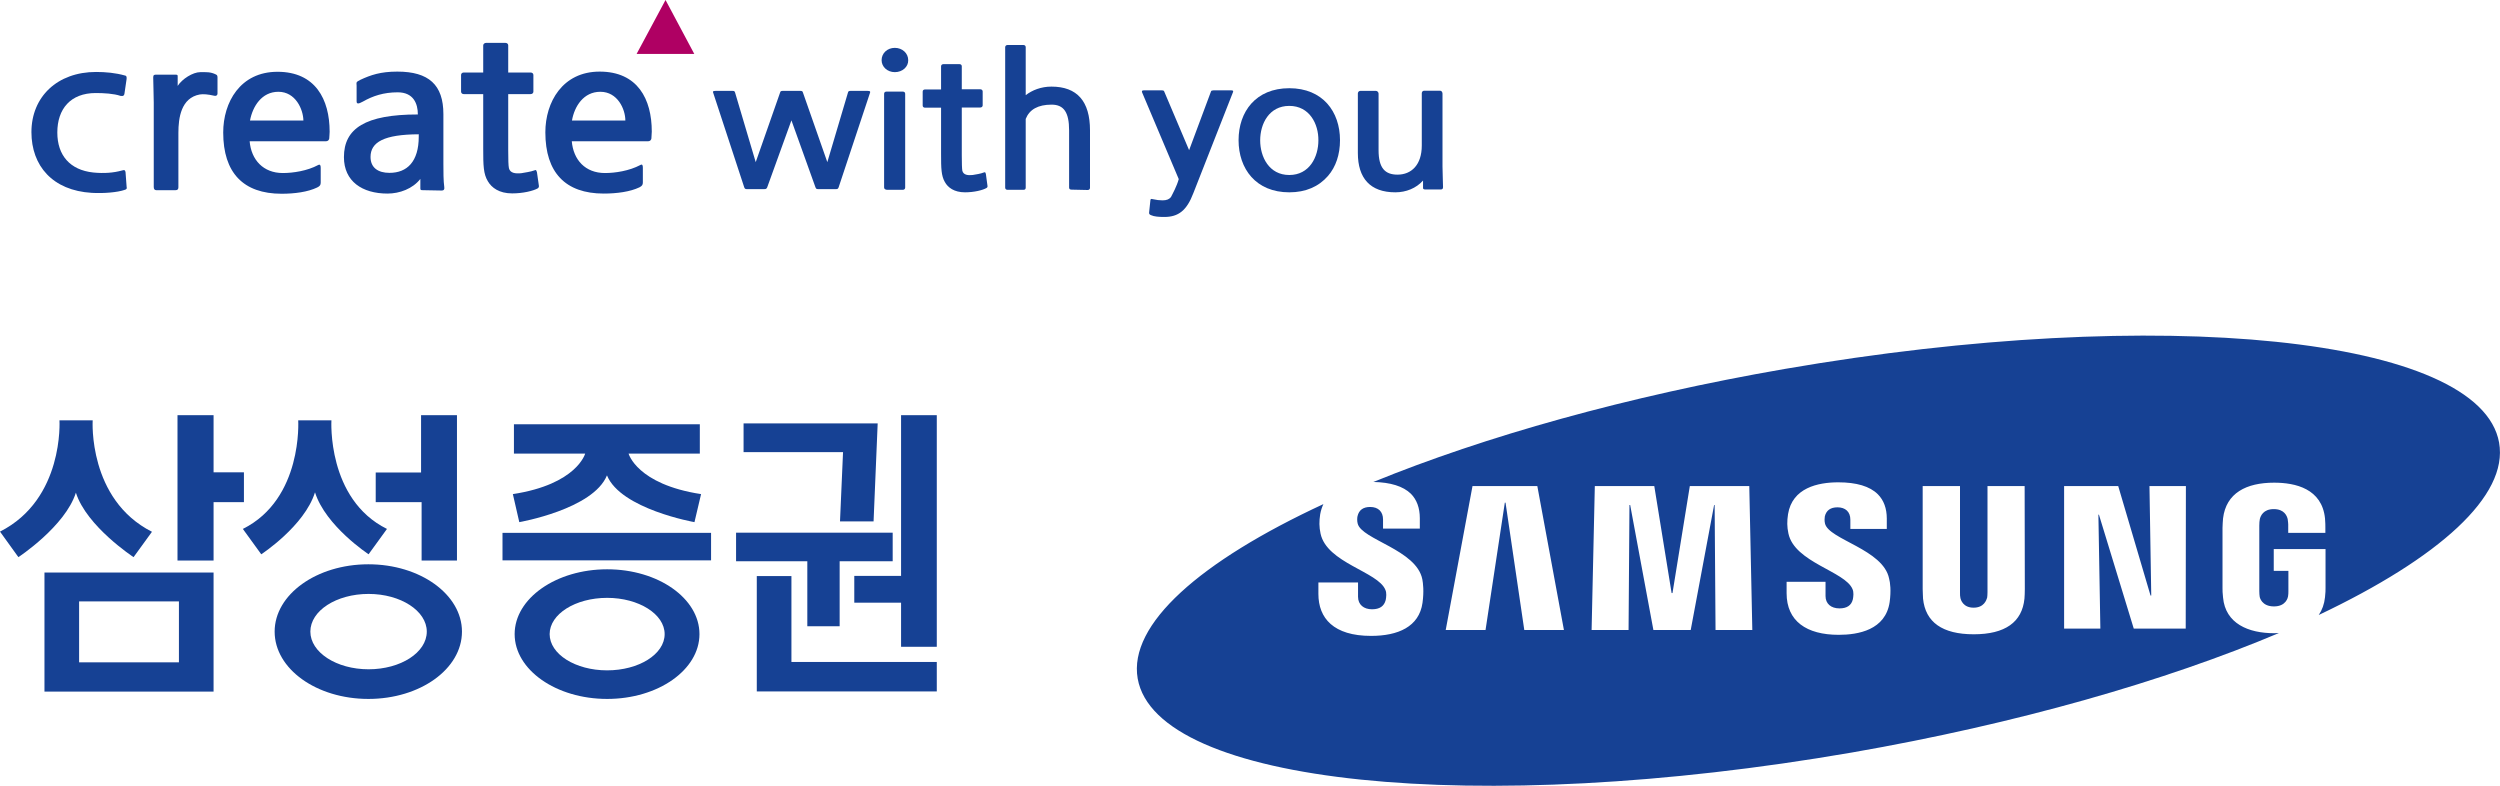 <?xml version="1.0" encoding="utf-8"?>
<!-- Generator: Adobe Illustrator 25.4.1, SVG Export Plug-In . SVG Version: 6.00 Build 0)  -->
<svg version="1.1" id="Layer_1" xmlns="http://www.w3.org/2000/svg" xmlns:xlink="http://www.w3.org/1999/xlink" x="0px" y="0px"
	 viewBox="0 0 140 44" style="enable-background:new 0 0 140 44;" xml:space="preserve">
<style type="text/css">
	.st0{fill:#164194;}
	.st1{fill:#AF0063;}
</style>
<g>
	<polygon class="st0" points="47.04,29.2 48.92,29.2 49.15,23.71 41.64,23.71 41.64,25.32 47.21,25.32 	"/>
	<polygon class="st0" points="50.46,23.25 50.46,32.25 47.84,32.25 47.84,33.75 50.46,33.75 50.46,36.22 52.46,36.22 52.46,23.25 	
		"/>
	<polygon class="st0" points="44.32,32.26 42.38,32.26 42.38,38.72 52.46,38.72 52.46,37.07 44.32,37.07 	"/>
	<polygon class="st0" points="45.21,35.07 47.02,35.07 47.02,31.43 49.99,31.43 49.99,29.83 41.22,29.83 41.22,31.43 45.21,31.43 	
		"/>
	<rect x="28.14" y="29.84" class="st0" width="11.68" height="1.54"/>
	<polygon class="st0" points="9.94,23.25 9.94,31.39 11.96,31.39 11.96,28.12 13.66,28.12 13.66,26.45 11.96,26.45 11.96,23.25 	"/>
	<path class="st0" d="M2.49,32.06h9.47v6.67H2.49V32.06z M10.02,33.68H4.43v3.41h5.59V33.68z"/>
	<polygon class="st0" points="25.59,23.25 25.59,31.39 23.61,31.39 23.61,28.12 21.04,28.12 21.04,26.46 23.58,26.46 23.58,23.25 	
		"/>
	<path class="st0" d="M20.63,39.14c-2.9,0-5.25-1.68-5.25-3.77c0-2.08,2.35-3.77,5.25-3.77s5.24,1.69,5.24,3.77
		C25.87,37.46,23.53,39.14,20.63,39.14 M23.9,35.37c0-1.16-1.46-2.11-3.26-2.11s-3.26,0.94-3.26,2.11c0,1.16,1.46,2.11,3.26,2.11
		C22.44,37.48,23.9,36.54,23.9,35.37"/>
	<path class="st0" d="M5.19,23.55c0,0-0.27,4.41,3.32,6.23l-1.03,1.42c0,0-2.63-1.72-3.23-3.61c-0.6,1.89-3.22,3.61-3.22,3.61
		L0,29.77c3.6-1.82,3.33-6.23,3.33-6.23H5.19z"/>
	<path class="st0" d="M17.64,27.57c-0.59,1.89-3.01,3.47-3.01,3.47l-1.03-1.42c3.37-1.68,3.1-6.08,3.1-6.08h1.86
		c0,0-0.26,4.41,3.11,6.08l-1.03,1.42C20.65,31.04,18.24,29.47,17.64,27.57"/>
	<path class="st0" d="M34,39.14c-2.86,0-5.18-1.63-5.18-3.63s2.32-3.63,5.18-3.63s5.17,1.63,5.17,3.63S36.86,39.14,34,39.14
		 M37.22,35.51c0-1.12-1.45-2.03-3.22-2.03c-1.78,0-3.22,0.91-3.22,2.03c0,1.12,1.44,2.03,3.22,2.03
		C35.77,37.54,37.22,36.64,37.22,35.51"/>
	<path class="st0" d="M28.78,23.76v1.64h3.99c0,0-0.46,1.72-4.05,2.27l0.36,1.57c0,0,4.14-0.72,4.91-2.62
		c0.77,1.89,4.9,2.62,4.9,2.62l0.37-1.57c-3.6-0.55-4.06-2.27-4.06-2.27h3.99v-1.64C39.19,23.76,28.78,23.76,28.78,23.76z"/>
	<path class="st0" d="M139.95,24.79c-1.04-5.92-18.95-7.77-40-4.13c-8.84,1.53-16.82,3.79-23.04,6.33c0.96,0.02,1.67,0.24,2.1,0.66
		c0.33,0.33,0.5,0.8,0.5,1.37v0.58h-2.06v-0.51c0-0.43-0.26-0.7-0.72-0.7c-0.39,0-0.63,0.17-0.71,0.52
		c-0.02,0.09-0.03,0.26,0.01,0.41c0.22,0.9,3.29,1.46,3.62,3.12c0.04,0.21,0.1,0.67,0.01,1.32c-0.19,1.34-1.37,1.85-2.88,1.85
		c-2.1,0-2.95-0.99-2.95-2.35v-0.64h2.22v0.8c0,0.45,0.33,0.7,0.78,0.7c0.43,0,0.68-0.17,0.77-0.52c0.03-0.16,0.06-0.4-0.02-0.57
		c-0.41-1.02-3.28-1.5-3.63-3.15c-0.08-0.37-0.08-0.69-0.02-1.08c0.04-0.22,0.1-0.4,0.18-0.57c-6.9,3.2-10.93,6.73-10.4,9.77
		c1.04,5.93,18.95,7.78,40,4.14c9.25-1.61,17.57-4.01,23.91-6.69c-0.09,0-0.18,0.01-0.27,0.01c-1.44,0-2.73-0.54-2.86-2
		c-0.03-0.27-0.03-0.38-0.03-0.53v-3.37c0-0.14,0.02-0.4,0.03-0.53c0.17-1.42,1.3-2,2.86-2c1.2,0,2.68,0.34,2.85,2
		c0.02,0.21,0.02,0.43,0.02,0.5l0,0v0.31h-2.08v-0.47c0-0.01-0.01-0.19-0.03-0.3c-0.04-0.17-0.18-0.56-0.78-0.56
		c-0.59,0-0.74,0.39-0.78,0.56c-0.02,0.09-0.03,0.23-0.03,0.37v3.66c0,0.13,0.01,0.23,0.02,0.3c0,0.05,0.11,0.56,0.8,0.56
		c0.68,0,0.78-0.5,0.79-0.56c0.02-0.1,0.02-0.22,0.02-0.3v-1.13h-0.82v-1.22h2.9v2.17c0,0.15,0,0.25-0.03,0.53
		c-0.04,0.38-0.16,0.71-0.35,0.99C136.57,31.25,140.48,27.78,139.95,24.79 M85.36,35.28l-1.05-7.13h-0.04l-1.08,7.13h-2.23l1.5-8.06
		h3.63l1.49,8.06H85.36z M96.07,35.28l-0.05-7h-0.03l-1.31,7h-2.09l-1.3-7h-0.04l-0.05,7h-2.07l0.18-8.06h3.33l0.97,5.99h0.05
		l0.97-5.99h3.33l0.17,8.06H96.07z M105.82,33.72c-0.23,1.56-1.76,1.83-2.85,1.83c-1.81,0-2.92-0.77-2.92-2.33v-0.64h2.18v0.8
		c0,0.43,0.31,0.69,0.78,0.69c0.42,0,0.67-0.17,0.75-0.51c0.03-0.16,0.06-0.39-0.02-0.57c-0.41-1-3.25-1.49-3.59-3.12
		c-0.08-0.37-0.08-0.68-0.02-1.08c0.24-1.47,1.67-1.78,2.81-1.78c1.02,0,1.77,0.22,2.22,0.67c0.33,0.33,0.5,0.79,0.5,1.36v0.58
		h-2.04V29.1c0-0.44-0.28-0.69-0.72-0.69c-0.39,0-0.63,0.17-0.71,0.51c-0.01,0.07-0.03,0.24,0.01,0.4c0.22,0.9,3.26,1.44,3.59,3.08
		C105.85,32.62,105.91,33.07,105.82,33.72 M113.39,32.99c0,0.15-0.01,0.45-0.02,0.53c-0.13,1.32-1.08,2-2.84,2
		c-1.76,0-2.71-0.68-2.84-2c0-0.08-0.02-0.38-0.02-0.53v-5.77h2.09v5.95c0,0.13,0,0.23,0.02,0.3c0.02,0.13,0.16,0.56,0.74,0.56
		c0.59,0,0.72-0.43,0.76-0.56c0.01-0.07,0.02-0.17,0.02-0.3v-5.95h2.08L113.39,32.99L113.39,32.99z M122.4,35.2h-2.91l-1.95-6.38
		h-0.03l0.11,6.38h-2.03v-7.98h3.03l1.81,6.13h0.04l-0.1-6.13h2.04L122.4,35.2L122.4,35.2z"/>
	<polygon class="st1" points="35.65,3.02 37.27,0 38.88,3.02 	"/>
	<path class="st0" d="M6.96,10.64c-0.38,0.13-1.15,0.2-1.82,0.16c-2.2-0.13-3.38-1.52-3.38-3.4c0-1.98,1.45-3.37,3.62-3.37
		c0.53,0,1.09,0.05,1.62,0.2c0.07,0.01,0.1,0.05,0.09,0.19L6.97,5.24C6.96,5.34,6.9,5.4,6.75,5.37C6.37,5.24,5.81,5.21,5.36,5.21
		c-1.41,0-2.15,0.89-2.15,2.21c0,1.28,0.71,2.1,2.01,2.24c0.6,0.06,1.13,0.02,1.6-0.11c0.17-0.06,0.19,0,0.21,0.09l0.06,0.81
		C7.11,10.56,7.11,10.6,6.96,10.64"/>
	<path class="st0" d="M11.99,5.36c-0.35-0.08-0.6-0.1-0.8-0.07c-1.05,0.19-1.2,1.31-1.2,2.15v3.05c0,0.11-0.05,0.16-0.16,0.16H8.75
		c-0.09,0-0.14-0.06-0.14-0.18V5.75c0-0.5-0.03-1.03-0.03-1.41c0-0.14,0.05-0.16,0.17-0.16h1.08c0.12,0,0.12,0.03,0.12,0.11v0.52
		c0.25-0.39,0.85-0.77,1.27-0.77c0.33,0,0.57-0.02,0.87,0.13c0.09,0.03,0.09,0.12,0.09,0.18v0.88C12.19,5.28,12.15,5.4,11.99,5.36"
		/>
	<path class="st0" d="M18.44,7.72c0,0.13-0.09,0.19-0.18,0.19h-4.28c0.09,1.04,0.76,1.78,1.86,1.78c0.57,0,1.37-0.12,1.98-0.45
		c0.12-0.06,0.14,0.04,0.14,0.17v0.81c0,0.14-0.04,0.2-0.2,0.28c-0.52,0.25-1.26,0.35-1.99,0.35c-2.15,0-3.27-1.18-3.27-3.43
		c0-1.69,0.95-3.4,3.04-3.4c2.12,0,2.92,1.54,2.92,3.36C18.46,7.48,18.44,7.66,18.44,7.72 M15.59,5.14c-0.93,0-1.44,0.81-1.59,1.61
		h2.99C16.98,6.12,16.55,5.14,15.59,5.14"/>
	<path class="st0" d="M23.68,10.65c-0.11,0-0.14-0.01-0.14-0.1v-0.53c-0.43,0.55-1.16,0.82-1.84,0.82c-1.42,0-2.44-0.69-2.44-2.04
		c0-1.61,1.2-2.39,4.14-2.39c0-0.6-0.24-1.24-1.13-1.24c-0.78,0-1.39,0.2-1.95,0.52c-0.27,0.15-0.35,0.13-0.35-0.02V4.79
		c0-0.06-0.02-0.14,0.01-0.19c0.03-0.04,0.09-0.07,0.2-0.13c0.58-0.27,1.13-0.46,2.07-0.46c1.76,0,2.58,0.74,2.58,2.38v2.78
		c0,0.44,0,0.95,0.05,1.31c0.02,0.13-0.03,0.19-0.14,0.19L23.68,10.65 M20.75,8.79c0,0.6,0.42,0.89,1.06,0.89
		c0.99,0,1.64-0.63,1.64-2.03V7.52C21.52,7.53,20.75,7.95,20.75,8.79"/>
	<path class="st0" d="M30.11,10.55c-0.25,0.14-0.82,0.28-1.43,0.28c-0.73,0-1.15-0.32-1.36-0.68c-0.25-0.41-0.26-0.89-0.26-1.83
		V5.27h-1.09c-0.09,0-0.15-0.06-0.15-0.14V4.2c0-0.08,0.06-0.14,0.15-0.14h1.09V2.54c0-0.08,0.08-0.14,0.17-0.14h1.06
		c0.11,0,0.17,0.06,0.17,0.14v1.52h1.25c0.1,0,0.16,0.06,0.16,0.14v0.93c0,0.08-0.06,0.14-0.16,0.14h-1.25v3.14
		c0,0.53,0.01,0.87,0.04,1.01c0.07,0.28,0.36,0.31,0.69,0.28c0.22-0.04,0.53-0.08,0.74-0.16c0.09-0.04,0.1-0.02,0.14,0.11l0.11,0.77
		C30.18,10.47,30.16,10.52,30.11,10.55"/>
	<path class="st0" d="M36.48,7.72c0,0.13-0.09,0.19-0.18,0.19h-4.28c0.09,1.04,0.75,1.78,1.86,1.78c0.57,0,1.36-0.12,1.98-0.45
		C35.98,9.17,36,9.27,36,9.4v0.81c0,0.14-0.04,0.2-0.19,0.28c-0.52,0.25-1.27,0.35-2,0.35c-2.15,0-3.27-1.18-3.27-3.43
		c0-1.69,0.96-3.4,3.04-3.4c2.13,0,2.92,1.54,2.92,3.36C36.49,7.48,36.48,7.66,36.48,7.72 M33.62,5.14c-0.94,0-1.45,0.81-1.59,1.61
		h2.99C35.02,6.12,34.59,5.14,33.62,5.14"/>
	<path class="st0" d="M46.82,10.59h-1.01c-0.08,0-0.1-0.01-0.14-0.09l-1.35-3.76l-1.36,3.76c-0.04,0.08-0.08,0.09-0.15,0.09h-1
		c-0.05,0-0.1-0.01-0.13-0.09l-1.74-5.3c-0.03-0.07-0.03-0.11,0.13-0.11h0.95c0.09,0,0.11,0.01,0.14,0.08l1.16,3.91l1.37-3.91
		c0.01-0.05,0.05-0.08,0.13-0.08h1.01c0.08,0,0.12,0.03,0.13,0.08l1.37,3.91l1.16-3.91c0.01-0.05,0.05-0.08,0.13-0.08h0.97
		c0.14,0,0.16,0.04,0.13,0.11l-1.76,5.3C46.92,10.58,46.9,10.59,46.82,10.59"/>
	<path class="st0" d="M50.11,4.04c-0.42,0-0.74-0.3-0.74-0.67c0-0.39,0.32-0.69,0.74-0.69c0.42,0,0.75,0.3,0.75,0.69
		C50.87,3.74,50.54,4.04,50.11,4.04 M49.64,10.62c-0.07,0-0.13-0.05-0.13-0.12V5.25c0-0.07,0.05-0.12,0.13-0.12h0.92
		c0.08,0,0.13,0.05,0.13,0.12v5.26c0,0.07-0.06,0.12-0.13,0.12H49.64z"/>
	<path class="st0" d="M55.24,10.53c-0.21,0.12-0.69,0.24-1.2,0.24c-0.61,0-0.96-0.27-1.13-0.58c-0.2-0.35-0.21-0.76-0.21-1.56V6.03
		h-0.9c-0.08,0-0.13-0.05-0.13-0.12V5.13c0-0.07,0.05-0.12,0.13-0.12h0.9v-1.3c0-0.07,0.06-0.12,0.14-0.12h0.88
		c0.09,0,0.14,0.05,0.14,0.12V5h1.04c0.07,0,0.13,0.05,0.13,0.12V5.9c0,0.07-0.06,0.12-0.13,0.12h-1.04V8.7
		c0,0.45,0.01,0.74,0.03,0.86c0.06,0.24,0.31,0.27,0.58,0.24c0.18-0.03,0.45-0.07,0.62-0.14c0.08-0.03,0.09-0.02,0.12,0.09
		l0.09,0.66C55.31,10.46,55.29,10.5,55.24,10.53"/>
	<path class="st0" d="M60.01,10.62c-0.1,0-0.14-0.04-0.14-0.12V7.3c0-1-0.29-1.44-0.98-1.44c-0.76,0-1.24,0.27-1.45,0.8v3.85
		c0,0.08-0.04,0.12-0.13,0.12h-0.89c-0.08,0-0.13-0.05-0.13-0.12V2.64c0-0.07,0.06-0.12,0.13-0.12h0.89c0.08,0,0.13,0.05,0.13,0.12
		v2.69c0.36-0.28,0.86-0.48,1.44-0.48c1.44,0,2.16,0.82,2.16,2.45v3.22c0,0.07-0.05,0.12-0.13,0.12L60.01,10.62"/>
	<path class="st0" d="M65.2,12.15c-0.3,0-0.57-0.02-0.74-0.1c-0.08-0.03-0.12-0.07-0.11-0.15l0.07-0.66c0-0.09,0.04-0.12,0.12-0.09
		c0.22,0.05,0.4,0.07,0.56,0.07c0.25,0,0.38-0.07,0.47-0.18c0.09-0.17,0.33-0.61,0.44-1.01l-2.05-4.85
		c-0.03-0.08-0.01-0.12,0.09-0.12h1.01c0.08,0,0.12,0.02,0.13,0.05l1.4,3.3l1.23-3.3c0.01-0.03,0.06-0.05,0.13-0.05h1.01
		c0.1,0,0.12,0.04,0.08,0.12l-2.21,5.63C66.46,11.79,65.99,12.15,65.2,12.15"/>
	<path class="st0" d="M74.37,9.85c-0.52,0.6-1.25,0.92-2.17,0.92c-1.87,0-2.84-1.32-2.84-2.92s0.97-2.91,2.84-2.91
		c1.87,0,2.84,1.31,2.84,2.91C75.04,8.65,74.81,9.34,74.37,9.85 M72.2,5.93c-1.13,0-1.63,1-1.63,1.93s0.5,1.94,1.63,1.94
		c1.13,0,1.63-1.01,1.63-1.94C73.84,6.95,73.34,5.93,72.2,5.93"/>
	<path class="st0" d="M79.81,10.61c-0.08,0-0.13-0.03-0.12-0.1v-0.4c-0.38,0.43-0.95,0.66-1.55,0.66c-1.41,0-2.1-0.79-2.1-2.2V5.23
		c0-0.07,0.06-0.14,0.13-0.14h0.89c0.07,0,0.14,0.08,0.14,0.15v3.17c0,1,0.36,1.37,1.06,1.37c0.78,0,1.36-0.55,1.36-1.63V5.22
		c0-0.07,0.05-0.14,0.13-0.14h0.9c0.08,0,0.13,0.09,0.13,0.16v4.08c0,0.41,0.03,0.83,0.03,1.16c0,0.09-0.04,0.13-0.12,0.13
		L79.81,10.61"/>
</g>
</svg>
